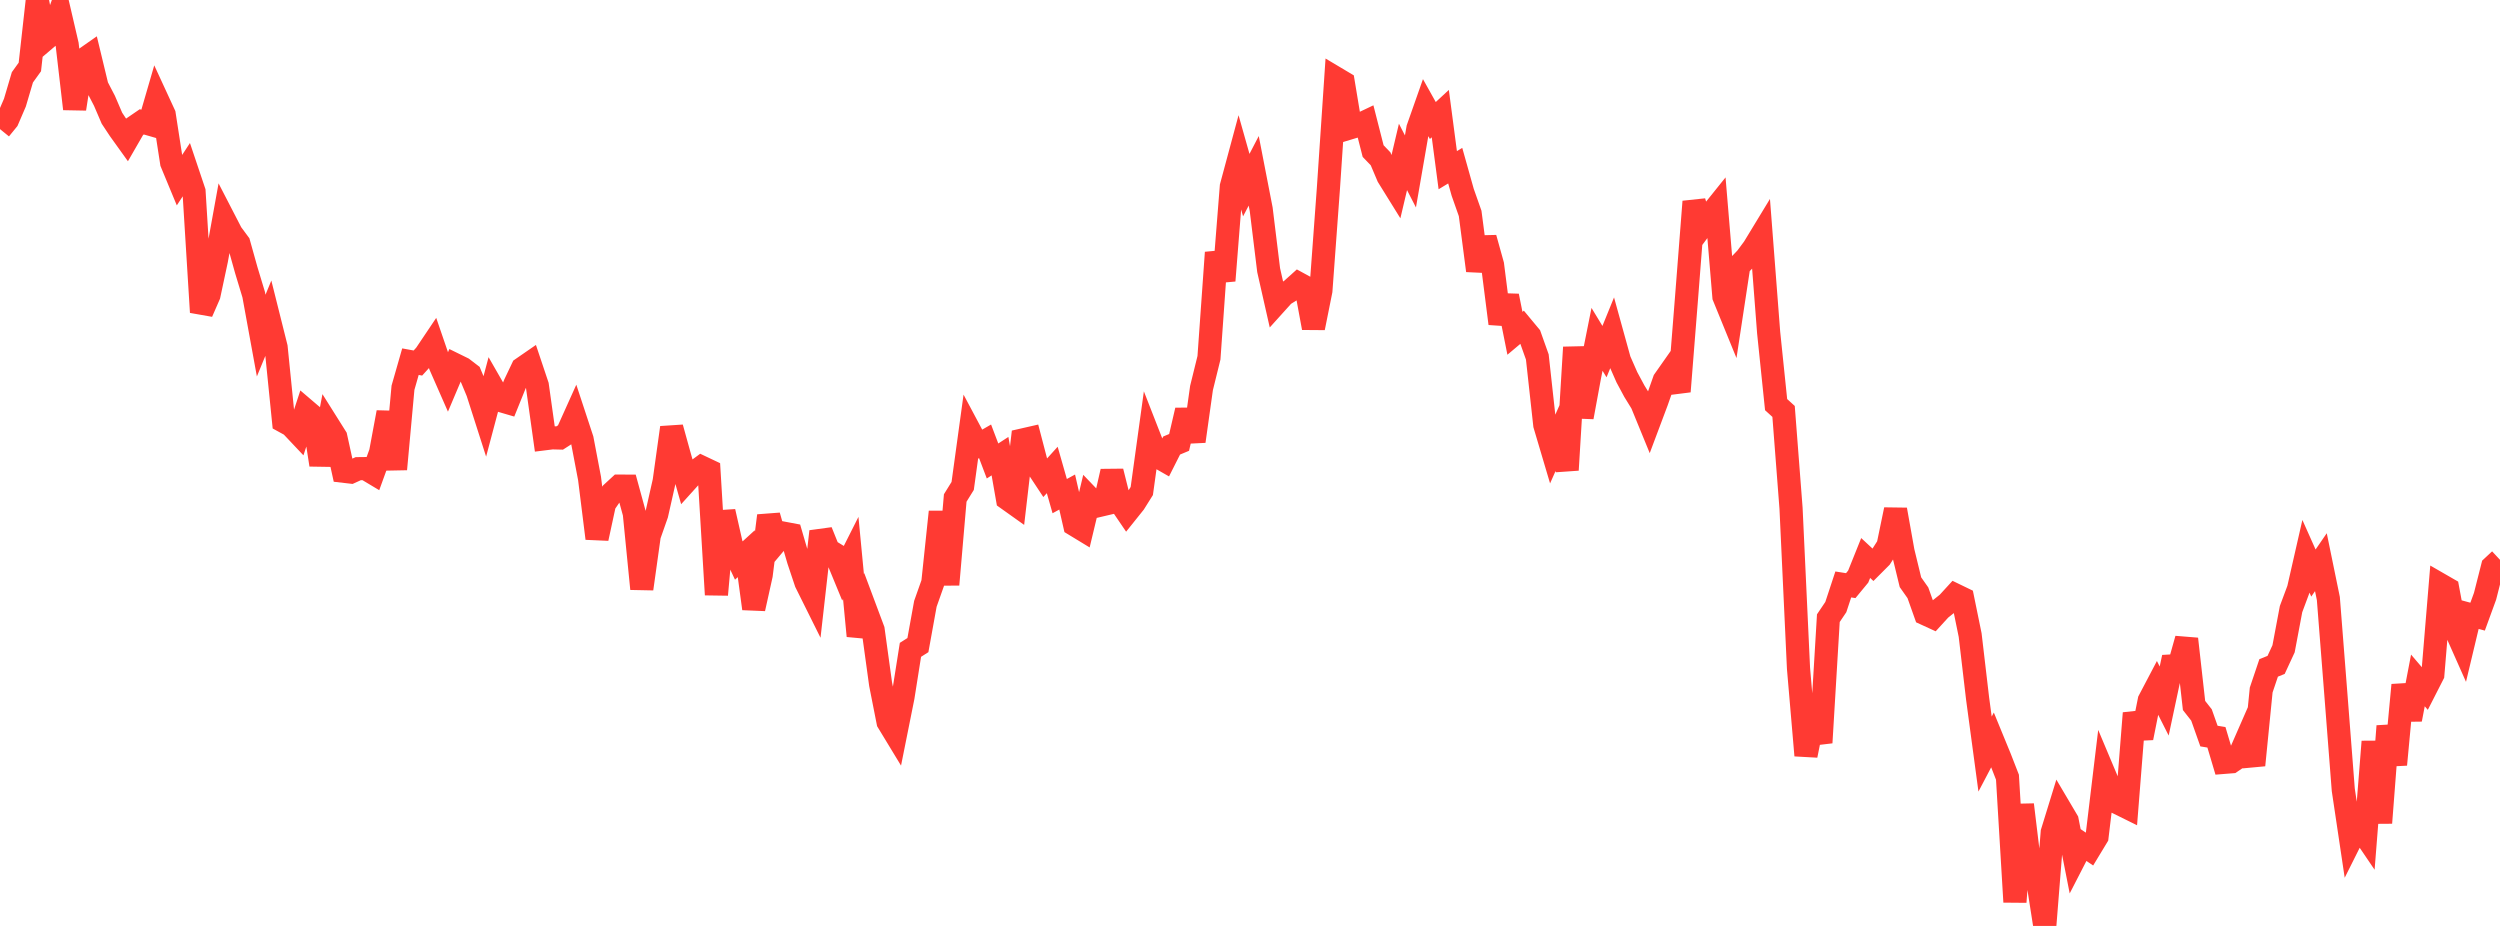 <?xml version="1.0" standalone="no"?>
<!DOCTYPE svg PUBLIC "-//W3C//DTD SVG 1.1//EN" "http://www.w3.org/Graphics/SVG/1.1/DTD/svg11.dtd">

<svg width="135" height="50" viewBox="0 0 135 50" preserveAspectRatio="none" 
  xmlns="http://www.w3.org/2000/svg"
  xmlns:xlink="http://www.w3.org/1999/xlink">


<polyline points="0.0, 6.971 0.403, 6.477 0.806, 5.541 1.209, 4.176 1.612, 3.616 2.015, 0.0 2.418, 2.148 2.821, 1.805 3.224, 0.674 3.627, 2.41 4.03, 5.878 4.433, 3.28 4.836, 2.998 5.239, 4.669 5.642, 5.445 6.045, 6.384 6.448, 6.993 6.851, 7.555 7.254, 6.856 7.657, 6.58 8.06, 6.696 8.463, 5.309 8.866, 6.182 9.269, 8.787 9.672, 9.759 10.075, 9.143 10.478, 10.342 10.881, 16.859 11.284, 15.934 11.687, 14.046 12.09, 11.821 12.493, 12.601 12.896, 13.146 13.299, 14.587 13.701, 15.916 14.104, 18.122 14.507, 17.143 14.91, 18.752 15.313, 22.748 15.716, 22.969 16.119, 23.396 16.522, 22.165 16.925, 22.509 17.328, 25.099 17.731, 22.965 18.134, 23.606 18.537, 25.445 18.94, 25.492 19.343, 25.309 19.746, 25.304 20.149, 25.545 20.552, 24.433 20.955, 22.267 21.358, 25.336 21.761, 20.939 22.164, 19.53 22.567, 19.604 22.97, 19.159 23.373, 18.559 23.776, 19.735 24.179, 20.652 24.582, 19.7 24.985, 19.898 25.388, 20.207 25.791, 21.174 26.194, 22.433 26.597, 20.916 27.0, 21.618 27.403, 21.736 27.806, 20.739 28.209, 19.891 28.612, 19.613 29.015, 20.816 29.418, 23.692 29.821, 23.642 30.224, 23.652 30.627, 23.393 31.03, 22.498 31.433, 23.723 31.836, 25.839 32.239, 29.074 32.642, 27.209 33.045, 26.621 33.448, 26.25 33.851, 26.252 34.254, 27.726 34.657, 31.796 35.06, 28.919 35.463, 27.772 35.866, 25.986 36.269, 23.092 36.672, 24.547 37.075, 25.97 37.478, 25.524 37.881, 25.227 38.284, 25.418 38.687, 32.113 39.09, 27.627 39.493, 29.405 39.896, 30.268 40.299, 29.9 40.701, 32.866 41.104, 31.049 41.507, 27.85 41.91, 29.27 42.313, 28.792 42.716, 28.868 43.119, 30.249 43.522, 31.455 43.925, 32.265 44.328, 28.701 44.731, 29.701 45.134, 29.949 45.537, 30.927 45.94, 30.127 46.343, 34.339 46.746, 32.936 47.149, 34.013 47.552, 36.941 47.955, 38.984 48.358, 39.648 48.761, 37.639 49.164, 35.091 49.567, 34.836 49.97, 32.607 50.373, 31.468 50.776, 27.64 51.179, 31.567 51.582, 26.891 51.985, 26.24 52.388, 23.307 52.791, 24.063 53.194, 23.831 53.597, 24.893 54.0, 24.632 54.403, 26.935 54.806, 27.222 55.209, 23.762 55.612, 23.67 56.015, 25.213 56.418, 25.823 56.821, 25.378 57.224, 26.791 57.627, 26.57 58.03, 28.337 58.433, 28.582 58.836, 26.9 59.239, 27.321 59.642, 27.226 60.045, 25.458 60.448, 27.067 60.851, 27.66 61.254, 27.157 61.657, 26.514 62.06, 23.595 62.463, 24.627 62.866, 24.857 63.269, 24.058 63.672, 23.89 64.075, 22.155 64.478, 23.828 64.881, 20.955 65.284, 19.32 65.687, 13.64 66.09, 15.153 66.493, 10.068 66.896, 8.571 67.299, 9.997 67.701, 9.224 68.104, 11.299 68.507, 14.589 68.91, 16.369 69.313, 15.922 69.716, 15.671 70.119, 15.309 70.522, 15.529 70.925, 17.705 71.328, 15.695 71.731, 10.214 72.134, 4.218 72.537, 4.458 72.94, 6.892 73.343, 6.77 73.746, 6.578 74.149, 8.158 74.552, 8.578 74.955, 9.529 75.358, 10.179 75.761, 8.473 76.164, 9.257 76.567, 6.933 76.97, 5.787 77.373, 6.508 77.776, 6.135 78.179, 9.19 78.582, 8.946 78.985, 10.382 79.388, 11.526 79.791, 14.612 80.194, 12.853 80.597, 14.301 81.0, 17.472 81.403, 15.982 81.806, 17.998 82.209, 17.659 82.612, 18.144 83.015, 19.277 83.418, 22.942 83.821, 24.301 84.224, 23.395 84.627, 25.379 85.03, 18.756 85.433, 22.525 85.836, 20.34 86.239, 18.324 86.642, 18.988 87.045, 17.997 87.448, 19.453 87.851, 20.37 88.254, 21.121 88.657, 21.776 89.06, 22.759 89.463, 21.685 89.866, 20.54 90.269, 19.966 90.672, 21.138 91.075, 16.059 91.478, 10.888 91.881, 12.236 92.284, 11.693 92.687, 11.191 93.09, 16.016 93.493, 17.003 93.896, 14.353 94.299, 13.931 94.701, 13.389 95.104, 12.726 95.507, 17.959 95.91, 21.85 96.313, 22.217 96.716, 27.446 97.119, 36.089 97.522, 40.793 97.925, 38.78 98.328, 40.103 98.731, 33.381 99.134, 32.782 99.537, 31.56 99.94, 31.624 100.343, 31.136 100.746, 30.132 101.149, 30.506 101.552, 30.102 101.955, 29.469 102.358, 27.522 102.761, 29.779 103.164, 31.439 103.567, 32.011 103.97, 33.147 104.373, 33.332 104.776, 32.891 105.179, 32.569 105.582, 32.129 105.985, 32.324 106.388, 34.295 106.791, 37.726 107.194, 40.72 107.597, 39.953 108.0, 40.935 108.403, 41.97 108.806, 48.705 109.209, 43.455 109.612, 46.787 110.015, 47.42 110.418, 50.0 110.821, 44.941 111.224, 43.634 111.627, 44.316 112.03, 46.363 112.433, 45.58 112.836, 45.852 113.239, 45.186 113.642, 41.833 114.045, 42.791 114.448, 43.396 114.851, 43.595 115.254, 38.512 115.657, 39.844 116.06, 37.825 116.463, 37.058 116.866, 37.855 117.269, 35.962 117.672, 35.939 118.075, 34.503 118.478, 38.096 118.881, 38.609 119.284, 39.748 119.687, 39.814 120.09, 41.168 120.493, 41.136 120.896, 40.863 121.299, 39.943 121.701, 41.318 122.104, 37.262 122.507, 36.067 122.91, 35.905 123.313, 35.034 123.716, 32.893 124.119, 31.811 124.522, 30.042 124.925, 30.944 125.328, 30.358 125.731, 32.32 126.134, 37.46 126.537, 42.649 126.94, 45.35 127.343, 44.545 127.746, 45.14 128.149, 40.048 128.552, 44.434 128.955, 39.211 129.358, 41.288 129.761, 36.991 130.164, 38.85 130.567, 36.743 130.97, 37.215 131.373, 36.425 131.776, 31.573 132.179, 31.805 132.582, 33.972 132.985, 34.878 133.388, 33.19 133.791, 33.299 134.194, 32.194 134.597, 30.606 135.0, 30.23" fill="none" stroke="#ff3a33" stroke-width="1.25"/>

</svg>